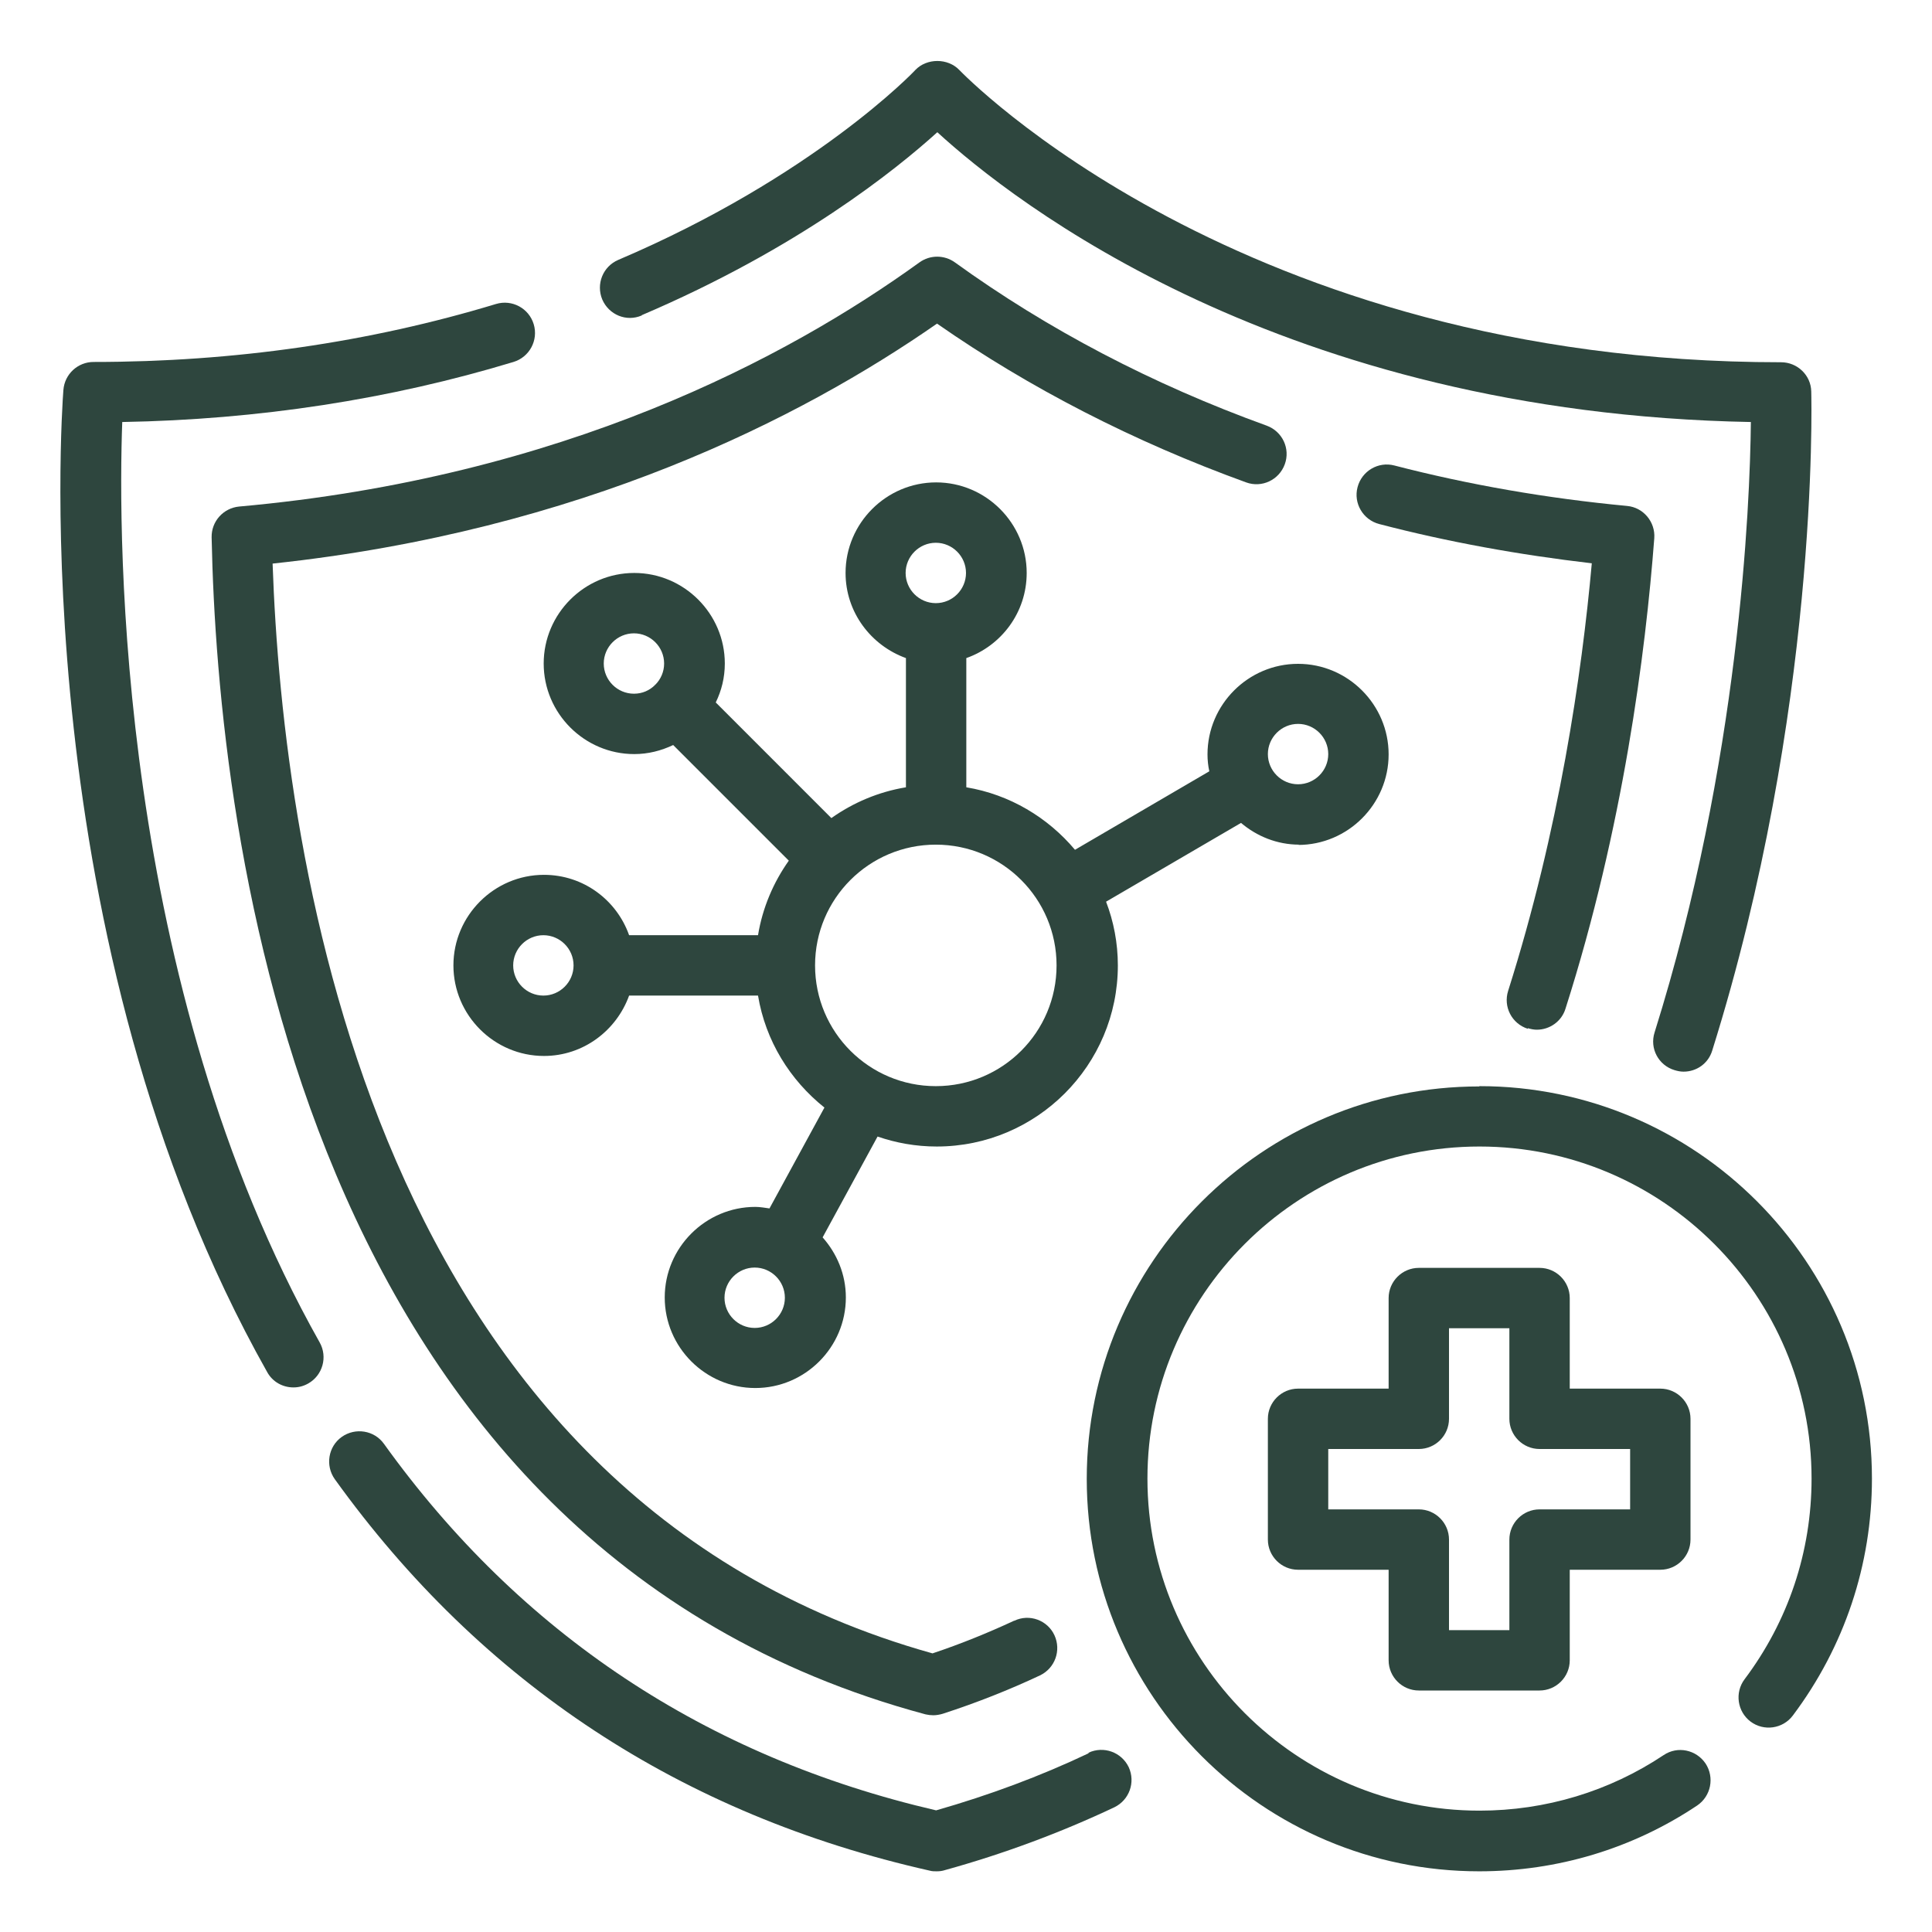 <svg xmlns="http://www.w3.org/2000/svg" fill="none" viewBox="0 0 80 80" height="80" width="80">
<path fill="#2E463E" d="M45.075 72.6C43.075 73.55 40.95 74.338 38.763 74.963C29.225 72.75 21.538 67.638 15.9 59.788C15.5 59.225 14.713 59.1 14.15 59.5C13.588 59.9 13.463 60.688 13.863 61.25C19.938 69.7 28.225 75.15 38.513 77.463C38.6 77.487 38.7 77.487 38.788 77.487C38.9 77.487 39.013 77.475 39.125 77.438C41.563 76.763 43.913 75.888 46.138 74.838C46.763 74.537 47.025 73.8 46.738 73.175C46.438 72.55 45.7 72.287 45.075 72.575V72.6Z"></path>
<path fill="#2E463E" d="M5.062 17.475C10.7 17.375 16.15 16.538 21.262 14.988C21.925 14.787 22.3 14.088 22.1 13.425C21.9 12.762 21.2 12.387 20.537 12.588C15.3 14.175 9.7 14.988 3.875 14.988C3.225 14.988 2.675 15.488 2.625 16.15C2.55 17.075 1.025 39 11.062 56.812C11.287 57.225 11.712 57.45 12.15 57.45C12.362 57.45 12.562 57.4 12.762 57.288C13.362 56.95 13.575 56.188 13.237 55.587C4.85 40.688 4.887 22.212 5.062 17.475Z"></path>
<path fill="#2E463E" d="M26.575 13.05C33.05 10.287 37.1 7.025 38.813 5.475C41.95 8.35 53.1 17.113 72.5 17.475C72.463 20.962 72.025 31.55 68.513 42.75C68.3 43.413 68.675 44.112 69.338 44.312C69.463 44.35 69.588 44.375 69.713 44.375C70.25 44.375 70.738 44.038 70.9 43.5C75.3 29.462 75.013 16.75 75 16.212C74.988 15.537 74.425 15 73.75 15C51.338 15 39.838 3.013 39.725 2.9C39.25 2.4 38.375 2.4 37.9 2.9C37.863 2.95 33.7 7.313 25.6 10.762C24.963 11.037 24.675 11.762 24.938 12.4C25.213 13.037 25.938 13.338 26.575 13.062V13.05Z"></path>
<path fill="#2E463E" d="M41.988 67.112C40.913 67.612 39.775 68.075 38.613 68.463C15.4 61.975 11.713 35.638 11.288 23.337C24.063 21.975 33.175 17.312 38.8 13.4C42.638 16.075 46.95 18.288 51.6 19.975C52.25 20.212 52.963 19.875 53.2 19.225C53.438 18.575 53.1 17.863 52.45 17.625C47.713 15.912 43.375 13.637 39.538 10.863C39.1 10.55 38.513 10.55 38.075 10.863C32.613 14.812 23.3 19.775 9.9 20.975C9.25 21.038 8.75 21.587 8.763 22.25C9.013 34.587 12.4 64.025 38.325 70.988C38.438 71.013 38.538 71.025 38.65 71.025C38.775 71.025 38.913 71 39.038 70.963C40.425 70.513 41.788 69.975 43.063 69.375C43.688 69.075 43.95 68.338 43.663 67.713C43.375 67.088 42.625 66.812 42 67.112H41.988Z"></path>
<path fill="#2E463E" d="M63.263 42.575C63.388 42.612 63.513 42.638 63.638 42.638C64.163 42.638 64.663 42.3 64.825 41.763C67.213 34.275 68.138 27.038 68.5 22.288C68.55 21.613 68.05 21.012 67.375 20.95C64.063 20.637 60.825 20.075 57.738 19.275C57.075 19.1 56.388 19.5 56.213 20.175C56.038 20.837 56.438 21.525 57.113 21.7C59.938 22.438 62.9 22.975 65.913 23.325C65.5 27.913 64.563 34.362 62.45 41.025C62.238 41.688 62.6 42.388 63.263 42.6V42.575Z"></path>
<path fill="#2E463E" d="M61.25 44.987C52.288 44.987 45 52.275 45 61.237C45 70.2 52.288 77.487 61.25 77.487C64.487 77.487 67.6 76.55 70.275 74.763C70.85 74.375 71 73.6 70.625 73.025C70.237 72.45 69.463 72.287 68.888 72.675C66.638 74.175 64 74.975 61.263 74.975C53.688 74.975 47.513 68.8 47.513 61.225C47.513 53.65 53.675 47.475 61.263 47.475C68.85 47.475 75.013 53.65 75.013 61.225C75.013 64.25 74.05 67.125 72.237 69.537C71.825 70.088 71.938 70.875 72.487 71.287C73.037 71.7 73.825 71.588 74.237 71.037C76.375 68.188 77.513 64.787 77.513 61.225C77.513 52.263 70.225 44.975 61.263 44.975L61.25 44.987Z"></path>
<path fill="#2E463E" d="M53.75 34.987C55.813 34.987 57.5 33.3 57.5 31.238C57.5 29.175 55.813 27.488 53.75 27.488C51.688 27.488 50 29.175 50 31.238C50 31.475 50.025 31.712 50.075 31.938L44.513 35.188C43.388 33.85 41.813 32.9 40.013 32.6V27.25C41.463 26.738 42.513 25.363 42.513 23.725C42.513 21.663 40.825 19.975 38.763 19.975C36.7 19.975 35.013 21.663 35.013 23.725C35.013 25.35 36.063 26.725 37.513 27.25V32.6C36.375 32.788 35.325 33.237 34.425 33.875L29.638 29.087C29.875 28.6 30.013 28.062 30.013 27.475C30.013 25.413 28.325 23.725 26.263 23.725C24.2 23.725 22.513 25.413 22.513 27.475C22.513 29.538 24.2 31.225 26.263 31.225C26.838 31.225 27.375 31.087 27.875 30.85L32.663 35.638C32.025 36.538 31.575 37.587 31.388 38.725H26.05C25.538 37.275 24.163 36.225 22.525 36.225C20.463 36.225 18.775 37.913 18.775 39.975C18.775 42.038 20.463 43.725 22.525 43.725C24.15 43.725 25.525 42.675 26.05 41.225H31.388C31.7 43.1 32.713 44.725 34.138 45.862L31.863 50.038C31.675 50.013 31.475 49.975 31.275 49.975C29.213 49.975 27.525 51.663 27.525 53.725C27.525 55.788 29.213 57.475 31.275 57.475C33.338 57.475 35.025 55.788 35.025 53.725C35.025 52.763 34.65 51.9 34.063 51.237L36.338 47.062C37.1 47.325 37.925 47.475 38.788 47.475C42.925 47.475 46.288 44.112 46.288 39.975C46.288 39.05 46.113 38.15 45.8 37.337L51.388 34.075C52.038 34.625 52.875 34.975 53.8 34.975L53.75 34.987ZM31.25 54.987C30.563 54.987 30 54.425 30 53.737C30 53.05 30.563 52.487 31.25 52.487C31.938 52.487 32.5 53.05 32.5 53.737C32.5 54.425 31.938 54.987 31.25 54.987ZM38.75 22.475C39.438 22.475 40 23.038 40 23.725C40 24.413 39.438 24.975 38.75 24.975C38.063 24.975 37.5 24.413 37.5 23.725C37.5 23.038 38.063 22.475 38.75 22.475ZM25 27.475C25 26.788 25.563 26.225 26.25 26.225C26.938 26.225 27.5 26.788 27.5 27.475C27.5 27.812 27.363 28.125 27.138 28.35C27.138 28.35 27.138 28.35 27.125 28.35C27.113 28.35 27.125 28.35 27.125 28.363C26.9 28.587 26.6 28.725 26.25 28.725C25.563 28.725 25 28.163 25 27.475ZM22.5 41.225C21.813 41.225 21.25 40.663 21.25 39.975C21.25 39.288 21.813 38.725 22.5 38.725C23.188 38.725 23.75 39.288 23.75 39.975C23.75 40.663 23.188 41.225 22.5 41.225ZM38.75 44.975C35.988 44.975 33.75 42.737 33.75 39.975C33.75 37.212 35.988 34.975 38.75 34.975C41.513 34.975 43.75 37.212 43.75 39.975C43.75 42.737 41.513 44.975 38.75 44.975ZM53.75 29.975C54.438 29.975 55 30.538 55 31.225C55 31.913 54.438 32.475 53.75 32.475C53.063 32.475 52.5 31.913 52.5 31.225C52.5 30.538 53.063 29.975 53.75 29.975Z"></path>
<path fill="#2E463E" d="M58.75 70H63.75C64.438 70 65 69.438 65 68.75V65H68.75C69.438 65 70 64.438 70 63.75V58.75C70 58.062 69.438 57.5 68.75 57.5H65V53.75C65 53.062 64.438 52.5 63.75 52.5H58.75C58.062 52.5 57.5 53.062 57.5 53.75V57.5H53.75C53.062 57.5 52.5 58.062 52.5 58.75V63.75C52.5 64.438 53.062 65 53.75 65H57.5V68.75C57.5 69.438 58.062 70 58.75 70ZM55 62.5V60H58.75C59.438 60 60 59.438 60 58.75V55H62.5V58.75C62.5 59.438 63.062 60 63.75 60H67.5V62.5H63.75C63.062 62.5 62.5 63.062 62.5 63.75V67.5H60V63.75C60 63.062 59.438 62.5 58.75 62.5H55Z"></path>
</svg>
